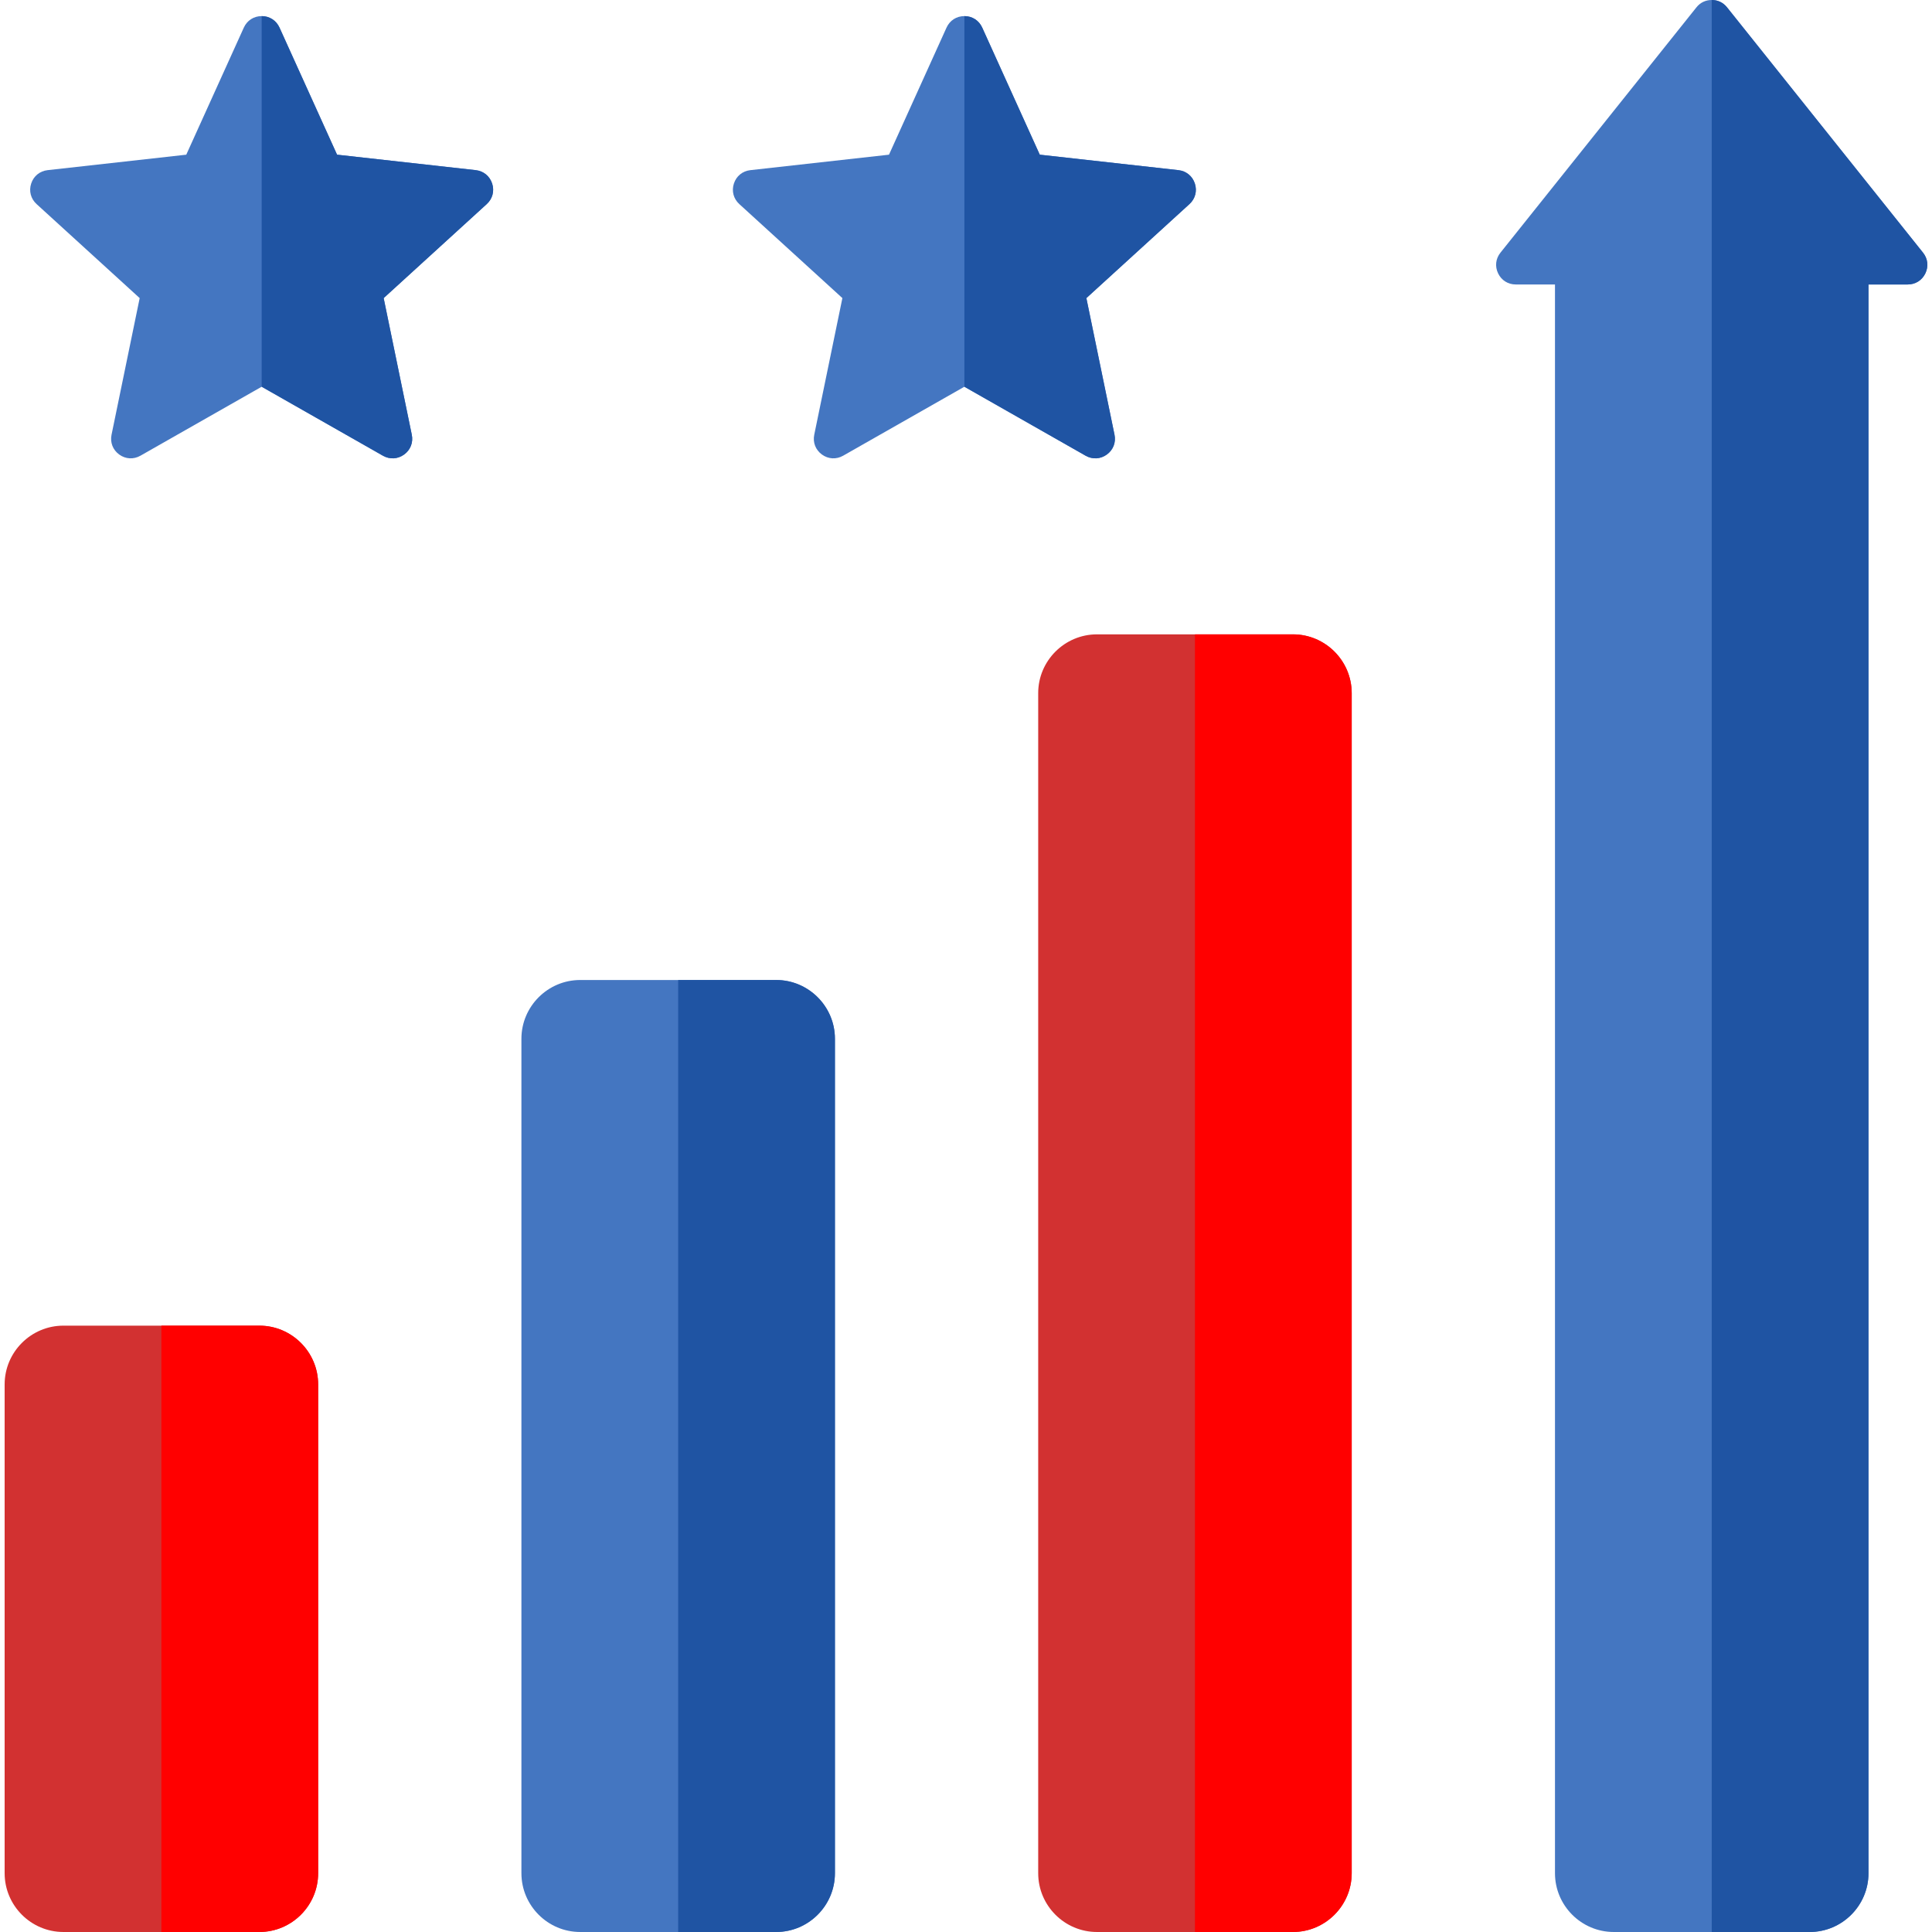 <svg xmlns="http://www.w3.org/2000/svg" version="1.1" xmlns:xlink="http://www.w3.org/1999/xlink" width="512" height="512" x="0" y="0" viewBox="0 0 512 512" style="enable-background:new 0 0 512 512" xml:space="preserve" class=""><g><g fill-rule="evenodd" clip-rule="evenodd"><path fill="#4476c1" d="m260.299 7.318 15.251 33.675 36.739 4.098c2.073.231 3.719 1.572 4.363 3.556.644 1.983.102 4.036-1.439 5.441l-27.314 24.911 7.456 36.208c.421 2.043-.346 4.022-2.034 5.248-1.687 1.226-3.807 1.344-5.62.312l-32.132-18.28-32.132 18.28c-1.813 1.031-3.932.914-5.619-.313-1.688-1.226-2.455-3.205-2.034-5.248l7.456-36.208-27.314-24.911c-1.541-1.405-2.084-3.458-1.439-5.441.645-1.984 2.29-3.325 4.363-3.556l36.739-4.098L250.84 7.316c.861-1.9 2.644-3.05 4.73-3.05 2.085.002 3.869 1.152 4.729 3.052z" opacity="1" data-original="#ffd944" class=""></path><path fill="#1f54a3" d="m260.299 7.318 15.251 33.675 36.739 4.098c2.073.231 3.719 1.572 4.363 3.556.644 1.983.102 4.036-1.439 5.441l-27.314 24.911 7.456 36.208c.421 2.043-.346 4.022-2.034 5.248-1.687 1.226-3.807 1.344-5.62.312l-32.132-18.28V4.268c2.086 0 3.87 1.15 4.73 3.05z" opacity="1" data-original="#ffc107" class=""></path><path fill="#4476c1" d="m74.074 7.318 15.251 33.675 36.739 4.098c2.073.231 3.718 1.572 4.363 3.556.644 1.983.102 4.036-1.439 5.441l-27.314 24.911 7.456 36.208c.421 2.043-.347 4.022-2.034 5.248s-3.806 1.344-5.619.312l-32.132-18.28-32.131 18.28c-1.813 1.031-3.932.914-5.62-.312s-2.455-3.205-2.034-5.248l7.456-36.208L9.7 54.088c-1.541-1.405-2.084-3.458-1.439-5.441.645-1.984 2.29-3.325 4.363-3.556l36.739-4.098L64.614 7.318c.861-1.9 2.644-3.05 4.73-3.05 2.086-.001 3.869 1.15 4.73 3.05z" opacity="1" data-original="#ffd944" class=""></path><path fill="#1f54a3" d="m74.074 7.318 15.251 33.675 36.739 4.098c2.073.231 3.718 1.572 4.363 3.556.644 1.983.102 4.036-1.439 5.441l-27.314 24.911 7.456 36.208c.421 2.043-.347 4.022-2.034 5.248s-3.806 1.344-5.619.312l-32.132-18.28V4.268c2.085-.001 3.868 1.15 4.729 3.05z" opacity="1" data-original="#ffc107" class=""></path><path fill="#d23131" d="M16.807 351.311h51.928c8.58 0 15.578 6.998 15.578 15.578v129.532c0 8.58-6.998 15.578-15.578 15.578H16.807c-8.58 0-15.578-6.998-15.578-15.578V366.89c0-8.58 6.998-15.579 15.578-15.579z" opacity="1" data-original="#00ddc1" class=""></path><path fill="#ff0000" d="M42.772 351.311h25.964c8.58 0 15.578 6.998 15.578 15.578v129.532c0 8.58-6.998 15.578-15.578 15.578H42.772z" opacity="1" data-original="#00baa0" class=""></path><path fill="#4476c1" d="M153.759 259.71h51.929c8.58 0 15.578 6.998 15.578 15.578v221.133c0 8.58-6.998 15.578-15.578 15.578h-51.929c-8.58 0-15.578-6.998-15.578-15.578V275.288c0-8.58 6.997-15.578 15.578-15.578z" opacity="1" data-original="#ffd944" class=""></path><path fill="#1f54a3" d="M179.723 259.71h25.964c8.58 0 15.578 6.998 15.578 15.578v221.133c0 8.58-6.998 15.578-15.578 15.578h-25.964z" opacity="1" data-original="#ffc107" class=""></path><path fill="#d23131" d="M290.711 168.109h51.928c8.58 0 15.578 6.998 15.578 15.578v312.735c0 8.58-6.998 15.578-15.578 15.578h-51.928c-8.58 0-15.578-6.998-15.578-15.578V183.687c-.001-8.58 6.997-15.578 15.578-15.578z" opacity="1" data-original="#00ddc1" class=""></path><path fill="#ff0000" d="M316.675 168.109h25.964c8.58 0 15.578 6.998 15.578 15.578v312.735c0 8.58-6.998 15.578-15.578 15.578h-25.964z" opacity="1" data-original="#00baa0" class=""></path><path fill="#4476c1" d="m457.684 1.951 51.934 65.004c1.276 1.596 1.508 3.65.623 5.492-.886 1.841-2.635 2.941-4.679 2.941H495.17v421.033c0 8.58-6.998 15.578-15.578 15.578h-51.928c-8.58 0-15.578-6.998-15.578-15.578V75.389h-10.392c-2.044 0-3.793-1.1-4.679-2.941-.886-1.842-.653-3.896.622-5.492L449.57 1.951C450.589.676 451.994 0 453.626 0c1.633 0 3.038.676 4.058 1.951z" opacity="1" data-original="#ffd944" class=""></path><path fill="#1f54a3" d="m457.684 1.951 51.934 65.004c1.276 1.596 1.508 3.65.623 5.492-.886 1.841-2.635 2.941-4.679 2.941H495.17v421.033c0 8.58-6.998 15.578-15.578 15.578h-25.964V0c1.631 0 3.036.676 4.056 1.951z" opacity="1" data-original="#ffc107" class=""></path></g></g></svg>